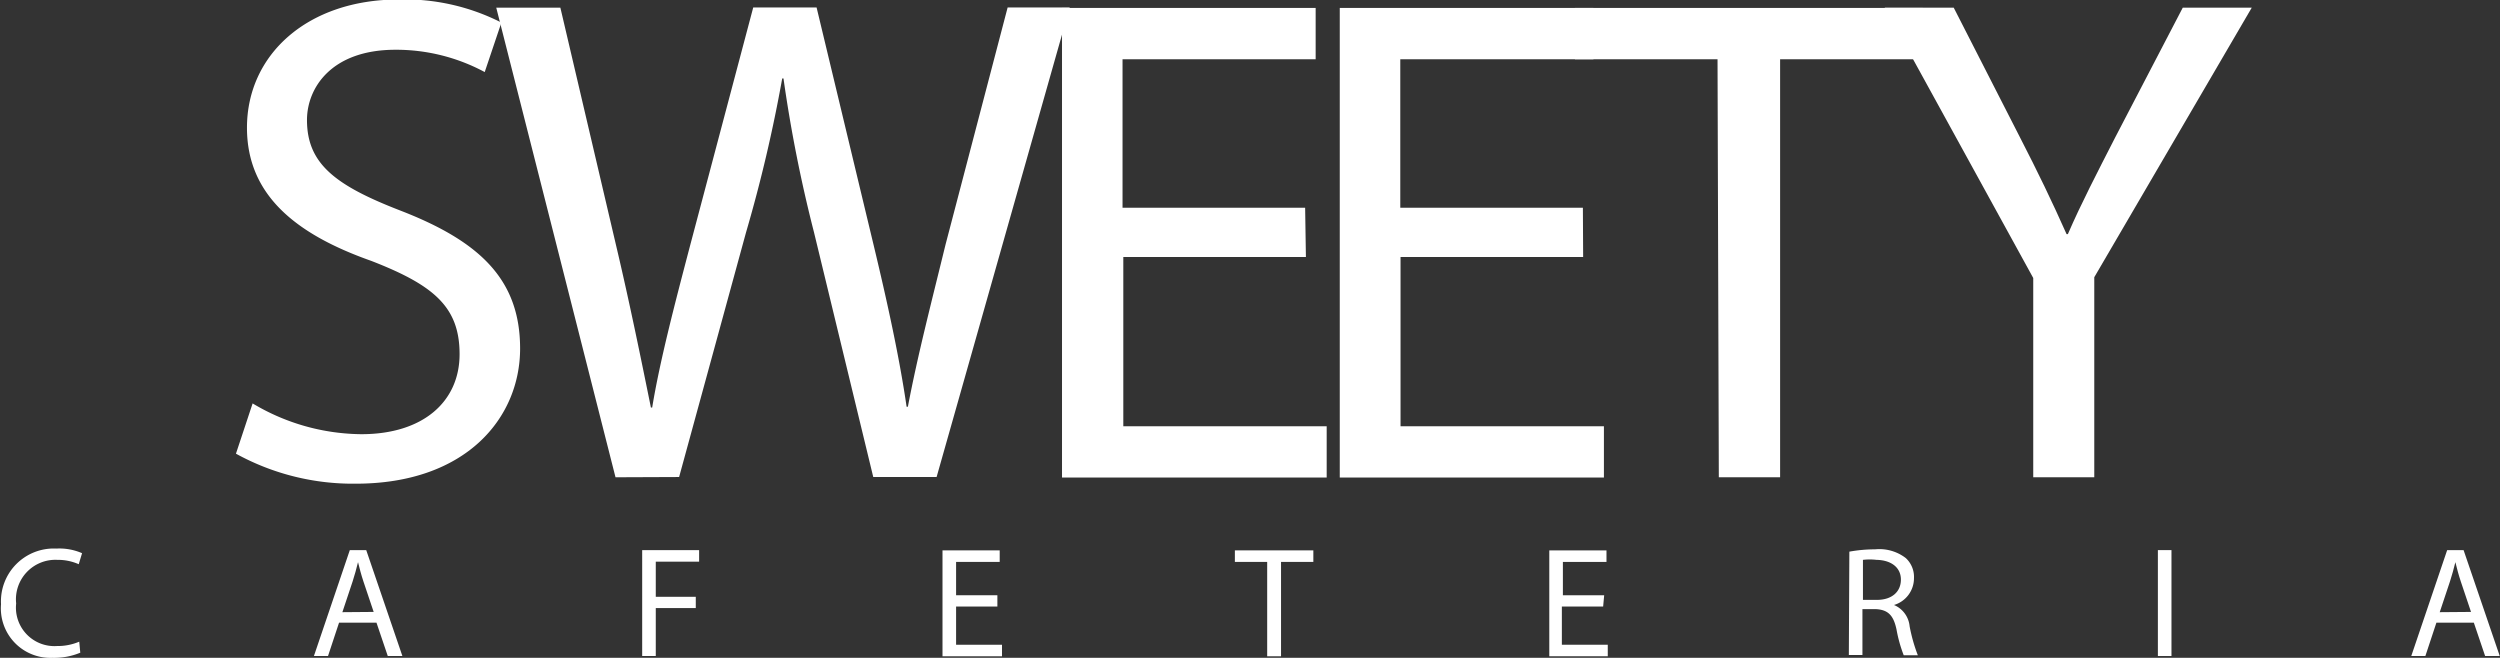 <svg id="Layer_1" data-name="Layer 1" xmlns="http://www.w3.org/2000/svg" viewBox="0 0 97.48 25.65"><rect x="0" y="0" width="97.48" height="25.65" fill="#333333" stroke="none"/><defs><style>.cls-1{fill:#fff;}</style></defs><title>logo_02</title><path class="cls-1" d="M6865.44,8501.52a8.37,8.37,0,0,0,4.24,1.2c2.42,0,3.83-1.28,3.83-3.12s-1-2.69-3.45-3.64c-3-1.06-4.84-2.61-4.84-5.19,0-2.85,2.36-5,5.92-5a8.31,8.31,0,0,1,4,.9l-.65,1.93a7.29,7.29,0,0,0-3.48-.87c-2.5,0-3.45,1.49-3.45,2.74,0,1.71,1.11,2.55,3.64,3.53,3.1,1.2,4.67,2.69,4.67,5.38s-2.09,5.27-6.41,5.27a9.46,9.46,0,0,1-4.67-1.17Z" transform="translate(-6855.59 -8485.79)"/><path class="cls-1" d="M6879.59,8504.4l-4.65-18.31h2.5l2.17,9.26c.54,2.28,1,4.56,1.36,6.33h.05c.3-1.82.87-4,1.49-6.36l2.45-9.24h2.47l2.23,9.29c.52,2.17,1,4.35,1.28,6.28h.05c.38-2,.9-4,1.47-6.33l2.42-9.24h2.42l-5.19,18.31h-2.47l-2.31-9.54a55.18,55.18,0,0,1-1.19-6h-.05a57.33,57.33,0,0,1-1.41,6l-2.61,9.54Z" transform="translate(-6855.59 -8485.79)"/><path class="cls-1" d="M6906.51,8495.81h-7.12v6.6h7.93v2H6897v-18.31h9.89v2h-7.53v5.79h7.12Z" transform="translate(-6855.59 -8485.79)"/><path class="cls-1" d="M6917.32,8495.81h-7.12v6.6h7.93v2h-10.3v-18.31h9.89v2h-7.53v5.79h7.12Z" transform="translate(-6855.59 -8485.79)"/><path class="cls-1" d="M6922.56,8488.1H6917v-2h13.56v2H6925v16.3h-2.39Z" transform="translate(-6855.59 -8485.79)"/><path class="cls-1" d="M6934.87,8504.4v-7.77l-5.79-10.54h2.69l2.58,5.05c.71,1.38,1.25,2.5,1.82,3.78h.05c.52-1.2,1.14-2.39,1.85-3.78l2.63-5.05h2.69l-6.14,10.51v7.8Z" transform="translate(-6855.59 -8485.79)"/><path class="cls-1" d="M6858.72,8511.24a2.65,2.65,0,0,1-1.09.2,1.93,1.93,0,0,1-2-2.09,2.06,2.06,0,0,1,2.16-2.17,2.21,2.21,0,0,1,1,.18l-.13.43a2,2,0,0,0-.83-.17,1.54,1.54,0,0,0-1.61,1.7,1.5,1.5,0,0,0,1.59,1.66,2.15,2.15,0,0,0,.87-.17Z" transform="translate(-6855.59 -8485.79)"/><path class="cls-1" d="M6868.81,8510.07l-.43,1.3h-.55l1.4-4.13h.64l1.41,4.13h-.57l-.44-1.3Zm1.35-.42-.4-1.19c-.09-.27-.15-.51-.21-.75h0c-.06.25-.13.5-.21.75l-.4,1.2Z" transform="translate(-6855.59 -8485.79)"/><path class="cls-1" d="M6880.63,8507.24h2.22v.45h-1.69v1.37h1.56v.44h-1.56v1.87h-.53Z" transform="translate(-6855.59 -8485.79)"/><path class="cls-1" d="M6894.48,8509.44h-1.61v1.49h1.79v.45h-2.32v-4.13h2.23v.45h-1.7v1.3h1.61Z" transform="translate(-6855.59 -8485.79)"/><path class="cls-1" d="M6905,8507.7h-1.26v-.45h3.06v.45h-1.26v3.68H6905Z" transform="translate(-6855.59 -8485.79)"/><path class="cls-1" d="M6918.1,8509.44h-1.61v1.49h1.79v.45H6916v-4.13h2.23v.45h-1.7v1.3h1.61Z" transform="translate(-6855.59 -8485.79)"/><path class="cls-1" d="M6927.7,8507.3a5.58,5.58,0,0,1,1-.09,1.69,1.69,0,0,1,1.2.34,1,1,0,0,1,.32.78,1.09,1.09,0,0,1-.78,1.05v0a1,1,0,0,1,.61.83,6.46,6.46,0,0,0,.32,1.13h-.55a5.35,5.35,0,0,1-.28-1c-.12-.57-.34-.78-.83-.8h-.5v1.79h-.53Zm.53,1.88h.55c.57,0,.93-.31.93-.79s-.39-.76-.95-.77a2.26,2.26,0,0,0-.53,0Z" transform="translate(-6855.59 -8485.79)"/><path class="cls-1" d="M6940.26,8507.24v4.13h-.53v-4.13Z" transform="translate(-6855.59 -8485.79)"/><path class="cls-1" d="M6950.59,8510.07l-.43,1.3h-.55l1.4-4.13h.64l1.41,4.13h-.57l-.44-1.3Zm1.35-.42-.4-1.19c-.09-.27-.15-.51-.21-.75h0c-.06.25-.13.5-.21.75l-.4,1.2Z" transform="translate(-6855.59 -8485.79)"/></svg>
